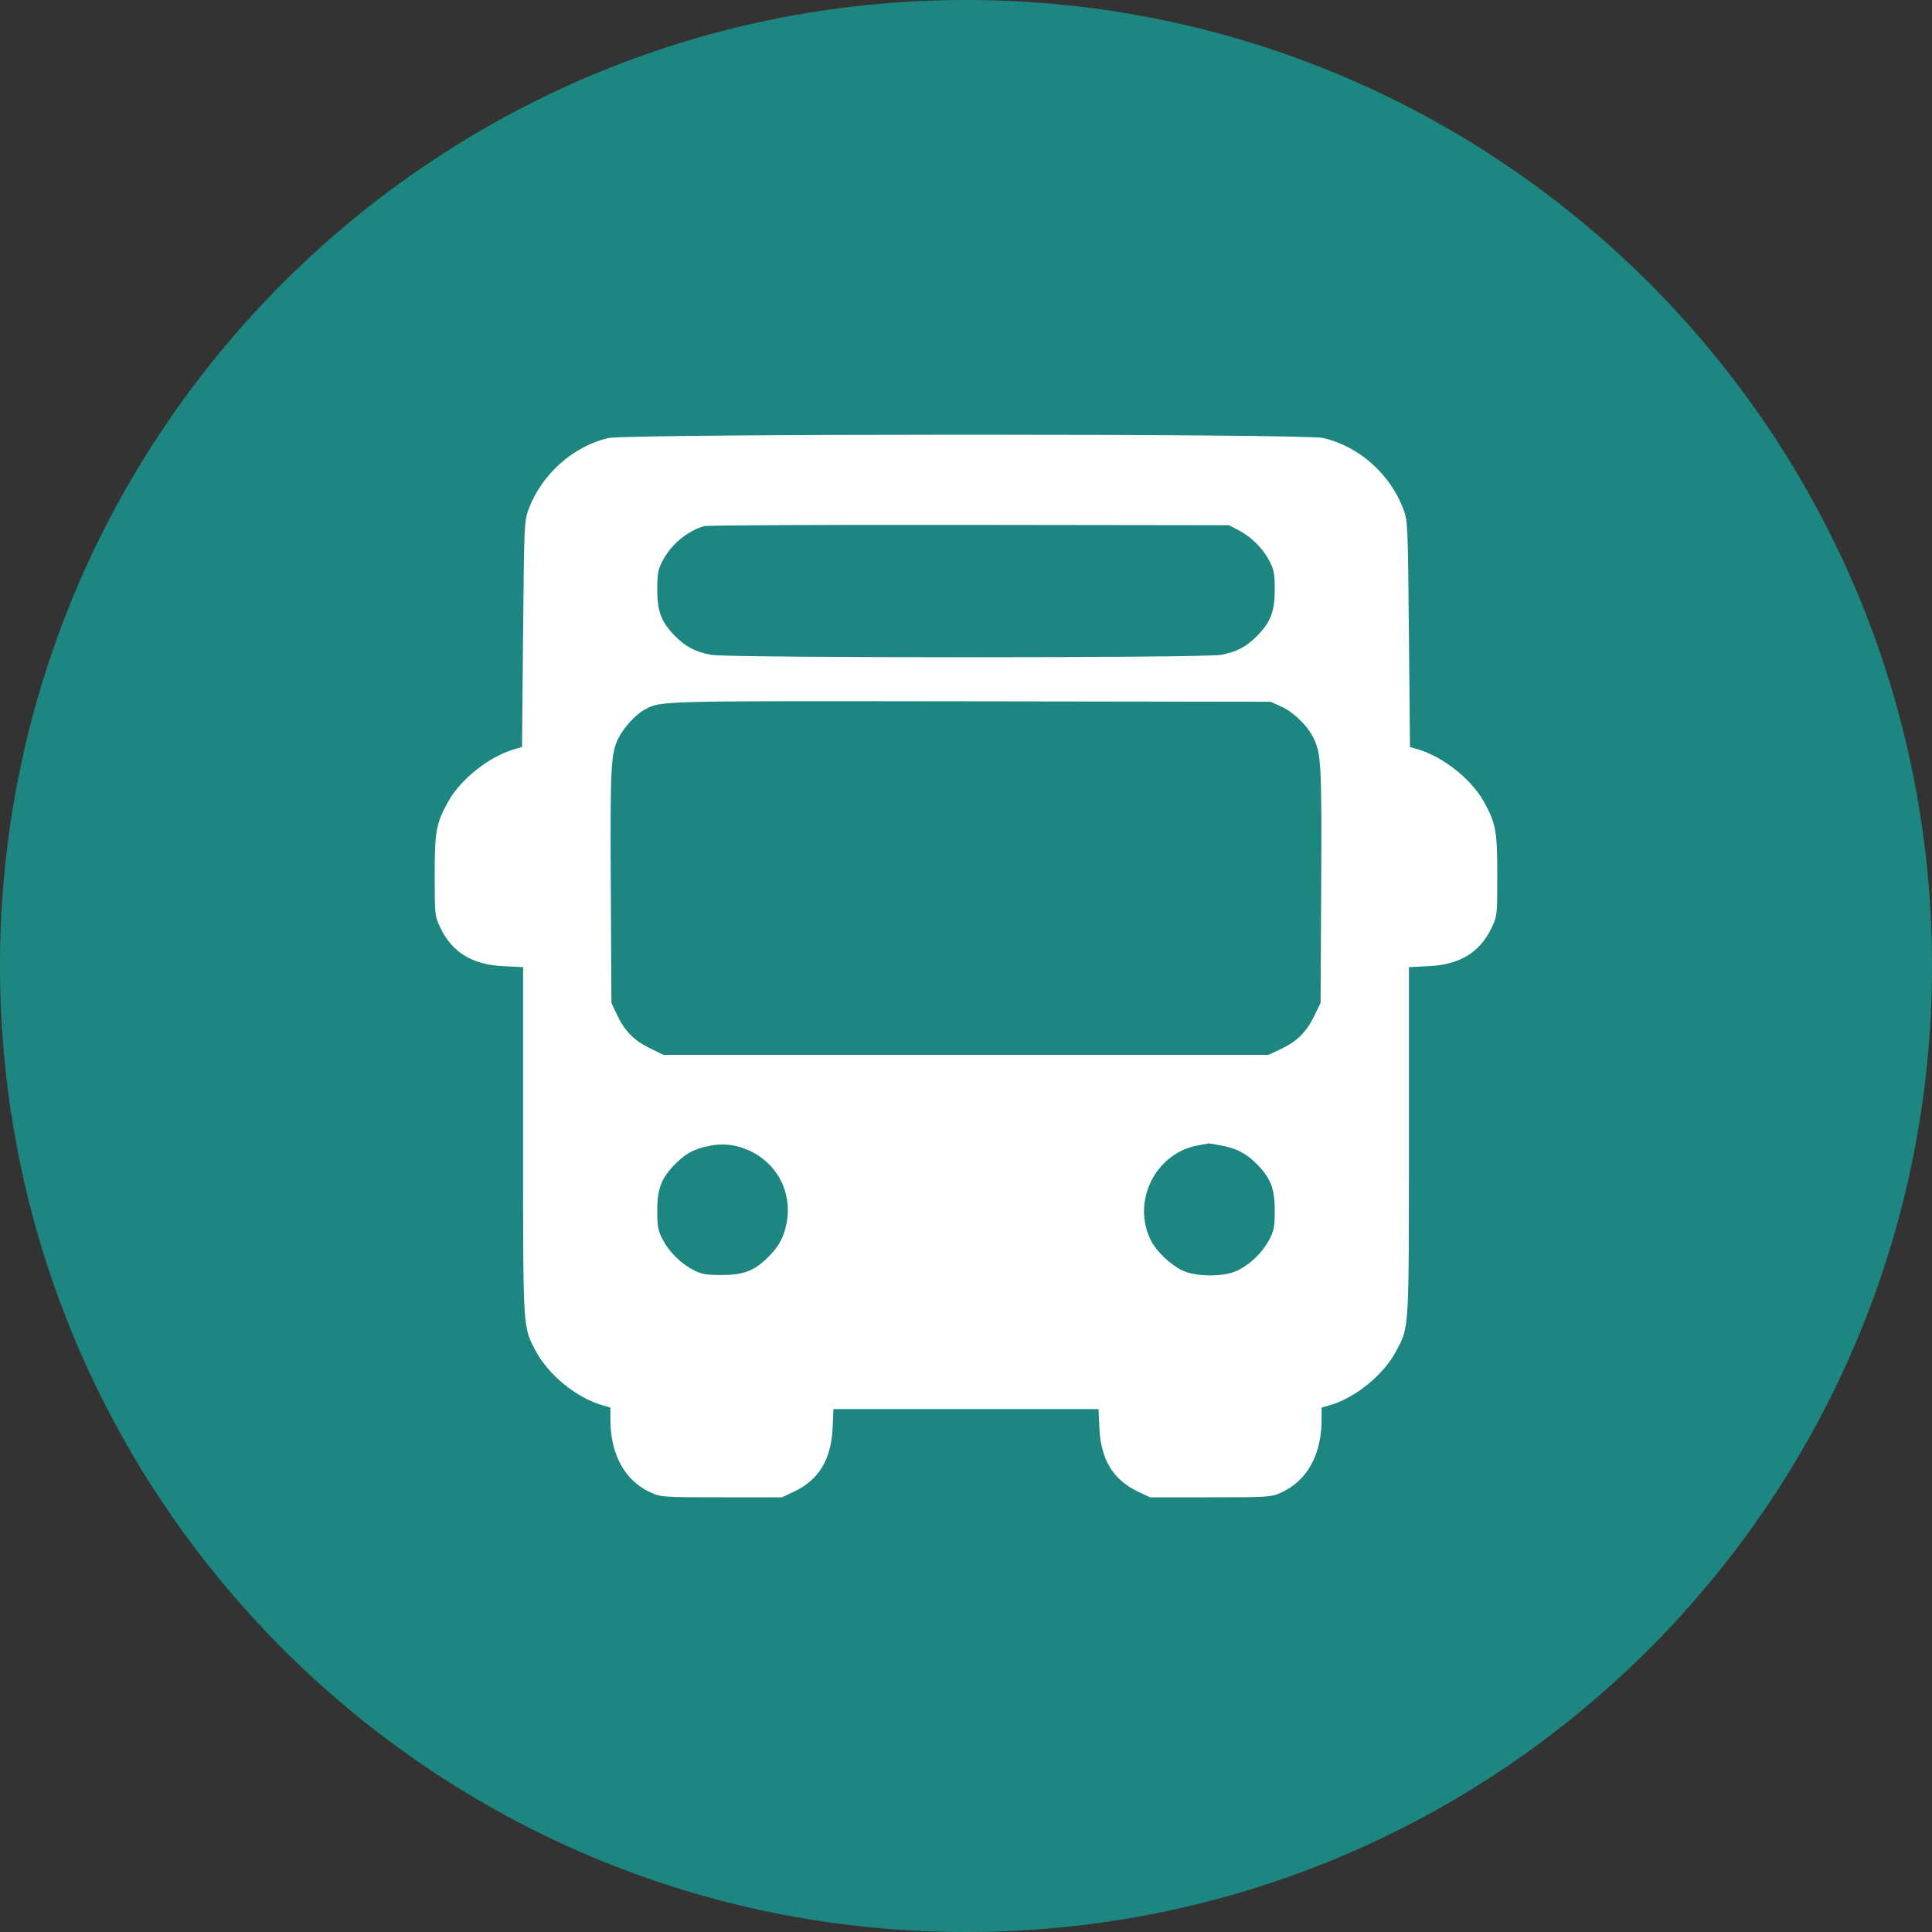 <?xml version="1.0" encoding="UTF-8"?> <svg xmlns="http://www.w3.org/2000/svg" width="40" height="40" viewBox="0 0 40 40" fill="none"><rect x="0" y="0" width="40" height="40" fill="#333333" stroke="none"/> <path d="M20 40C31.046 40 40 31.046 40 20C40 8.954 31.046 0 20 0C8.954 0 0 8.954 0 20C0 31.046 8.954 40 20 40Z" fill="#1E8680"></path> <path fill-rule="evenodd" clip-rule="evenodd" d="M12.586 9.07C11.86 9.246 11.216 9.821 10.947 10.536C10.854 10.782 10.851 10.845 10.83 13.126L10.808 15.466L10.633 15.517C10.126 15.667 9.544 16.128 9.287 16.583C9.03 17.041 9 17.202 9 18.12C9 18.936 9.003 18.966 9.113 19.198C9.356 19.718 9.777 19.975 10.431 20.004L10.83 20.023V23.62C10.83 27.579 10.823 27.465 11.095 27.976C11.355 28.463 11.931 28.935 12.455 29.089L12.638 29.142V29.389C12.638 30.117 12.937 30.658 13.473 30.901C13.686 30.997 13.729 31 14.941 31H16.19L16.43 30.887C16.95 30.644 17.207 30.223 17.238 29.57L17.256 29.173H20H22.744L22.762 29.57C22.793 30.223 23.05 30.644 23.57 30.887L23.81 31H25.059C26.271 31 26.314 30.997 26.527 30.901C27.063 30.658 27.362 30.117 27.362 29.389V29.142L27.545 29.089C28.069 28.935 28.645 28.463 28.904 27.976C29.177 27.465 29.17 27.579 29.17 23.62V20.023L29.569 20.004C30.223 19.975 30.644 19.718 30.887 19.198C30.997 18.966 31 18.936 31 18.12C31 17.202 30.97 17.041 30.713 16.583C30.456 16.128 29.874 15.667 29.366 15.517L29.192 15.466L29.17 13.126C29.149 10.845 29.146 10.782 29.053 10.536C28.779 9.811 28.137 9.243 27.395 9.068C27.004 8.976 12.967 8.978 12.586 9.07ZM25.64 10.976C25.904 11.113 26.142 11.348 26.278 11.605C26.376 11.791 26.392 11.872 26.392 12.206C26.394 12.661 26.306 12.886 26.016 13.176C25.794 13.398 25.6 13.497 25.276 13.558C24.92 13.624 15.08 13.624 14.724 13.558C14.4 13.497 14.206 13.398 13.984 13.176C13.694 12.886 13.606 12.661 13.608 12.206C13.608 11.886 13.626 11.787 13.709 11.626C13.889 11.278 14.215 11.003 14.576 10.892C14.635 10.874 17.104 10.863 20.065 10.867L25.446 10.874L25.64 10.976ZM26.527 14.629C26.779 14.742 27.055 15.008 27.186 15.263C27.355 15.589 27.367 15.828 27.354 18.347L27.341 20.767L27.2 21.053C27.039 21.379 26.843 21.569 26.502 21.728L26.265 21.84H19.999H13.734L13.448 21.699C13.121 21.538 12.931 21.343 12.772 21.004L12.659 20.764L12.646 18.347C12.633 15.828 12.645 15.589 12.814 15.263C12.923 15.051 13.173 14.783 13.348 14.691C13.693 14.508 13.54 14.512 20.065 14.52L26.307 14.529L26.527 14.629ZM15.502 23.817C16.083 24.074 16.403 24.678 16.289 25.301C16.234 25.606 16.131 25.802 15.911 26.021C15.621 26.311 15.396 26.399 14.941 26.398C14.62 26.398 14.521 26.38 14.36 26.296C14.096 26.16 13.859 25.925 13.722 25.668C13.624 25.482 13.608 25.399 13.608 25.065C13.606 24.61 13.694 24.386 13.983 24.097C14.203 23.877 14.356 23.795 14.661 23.729C14.957 23.664 15.223 23.692 15.502 23.817ZM25.276 23.715C25.6 23.774 25.794 23.875 26.016 24.096C26.306 24.386 26.394 24.61 26.392 25.065C26.392 25.399 26.376 25.482 26.278 25.668C26.141 25.925 25.904 26.16 25.64 26.296C25.361 26.442 24.762 26.443 24.469 26.299C24.231 26.182 23.942 25.905 23.832 25.69C23.418 24.878 23.924 23.862 24.818 23.711C24.927 23.693 25.017 23.675 25.019 23.672C25.02 23.67 25.136 23.689 25.276 23.715Z" fill="white"></path> </svg> 